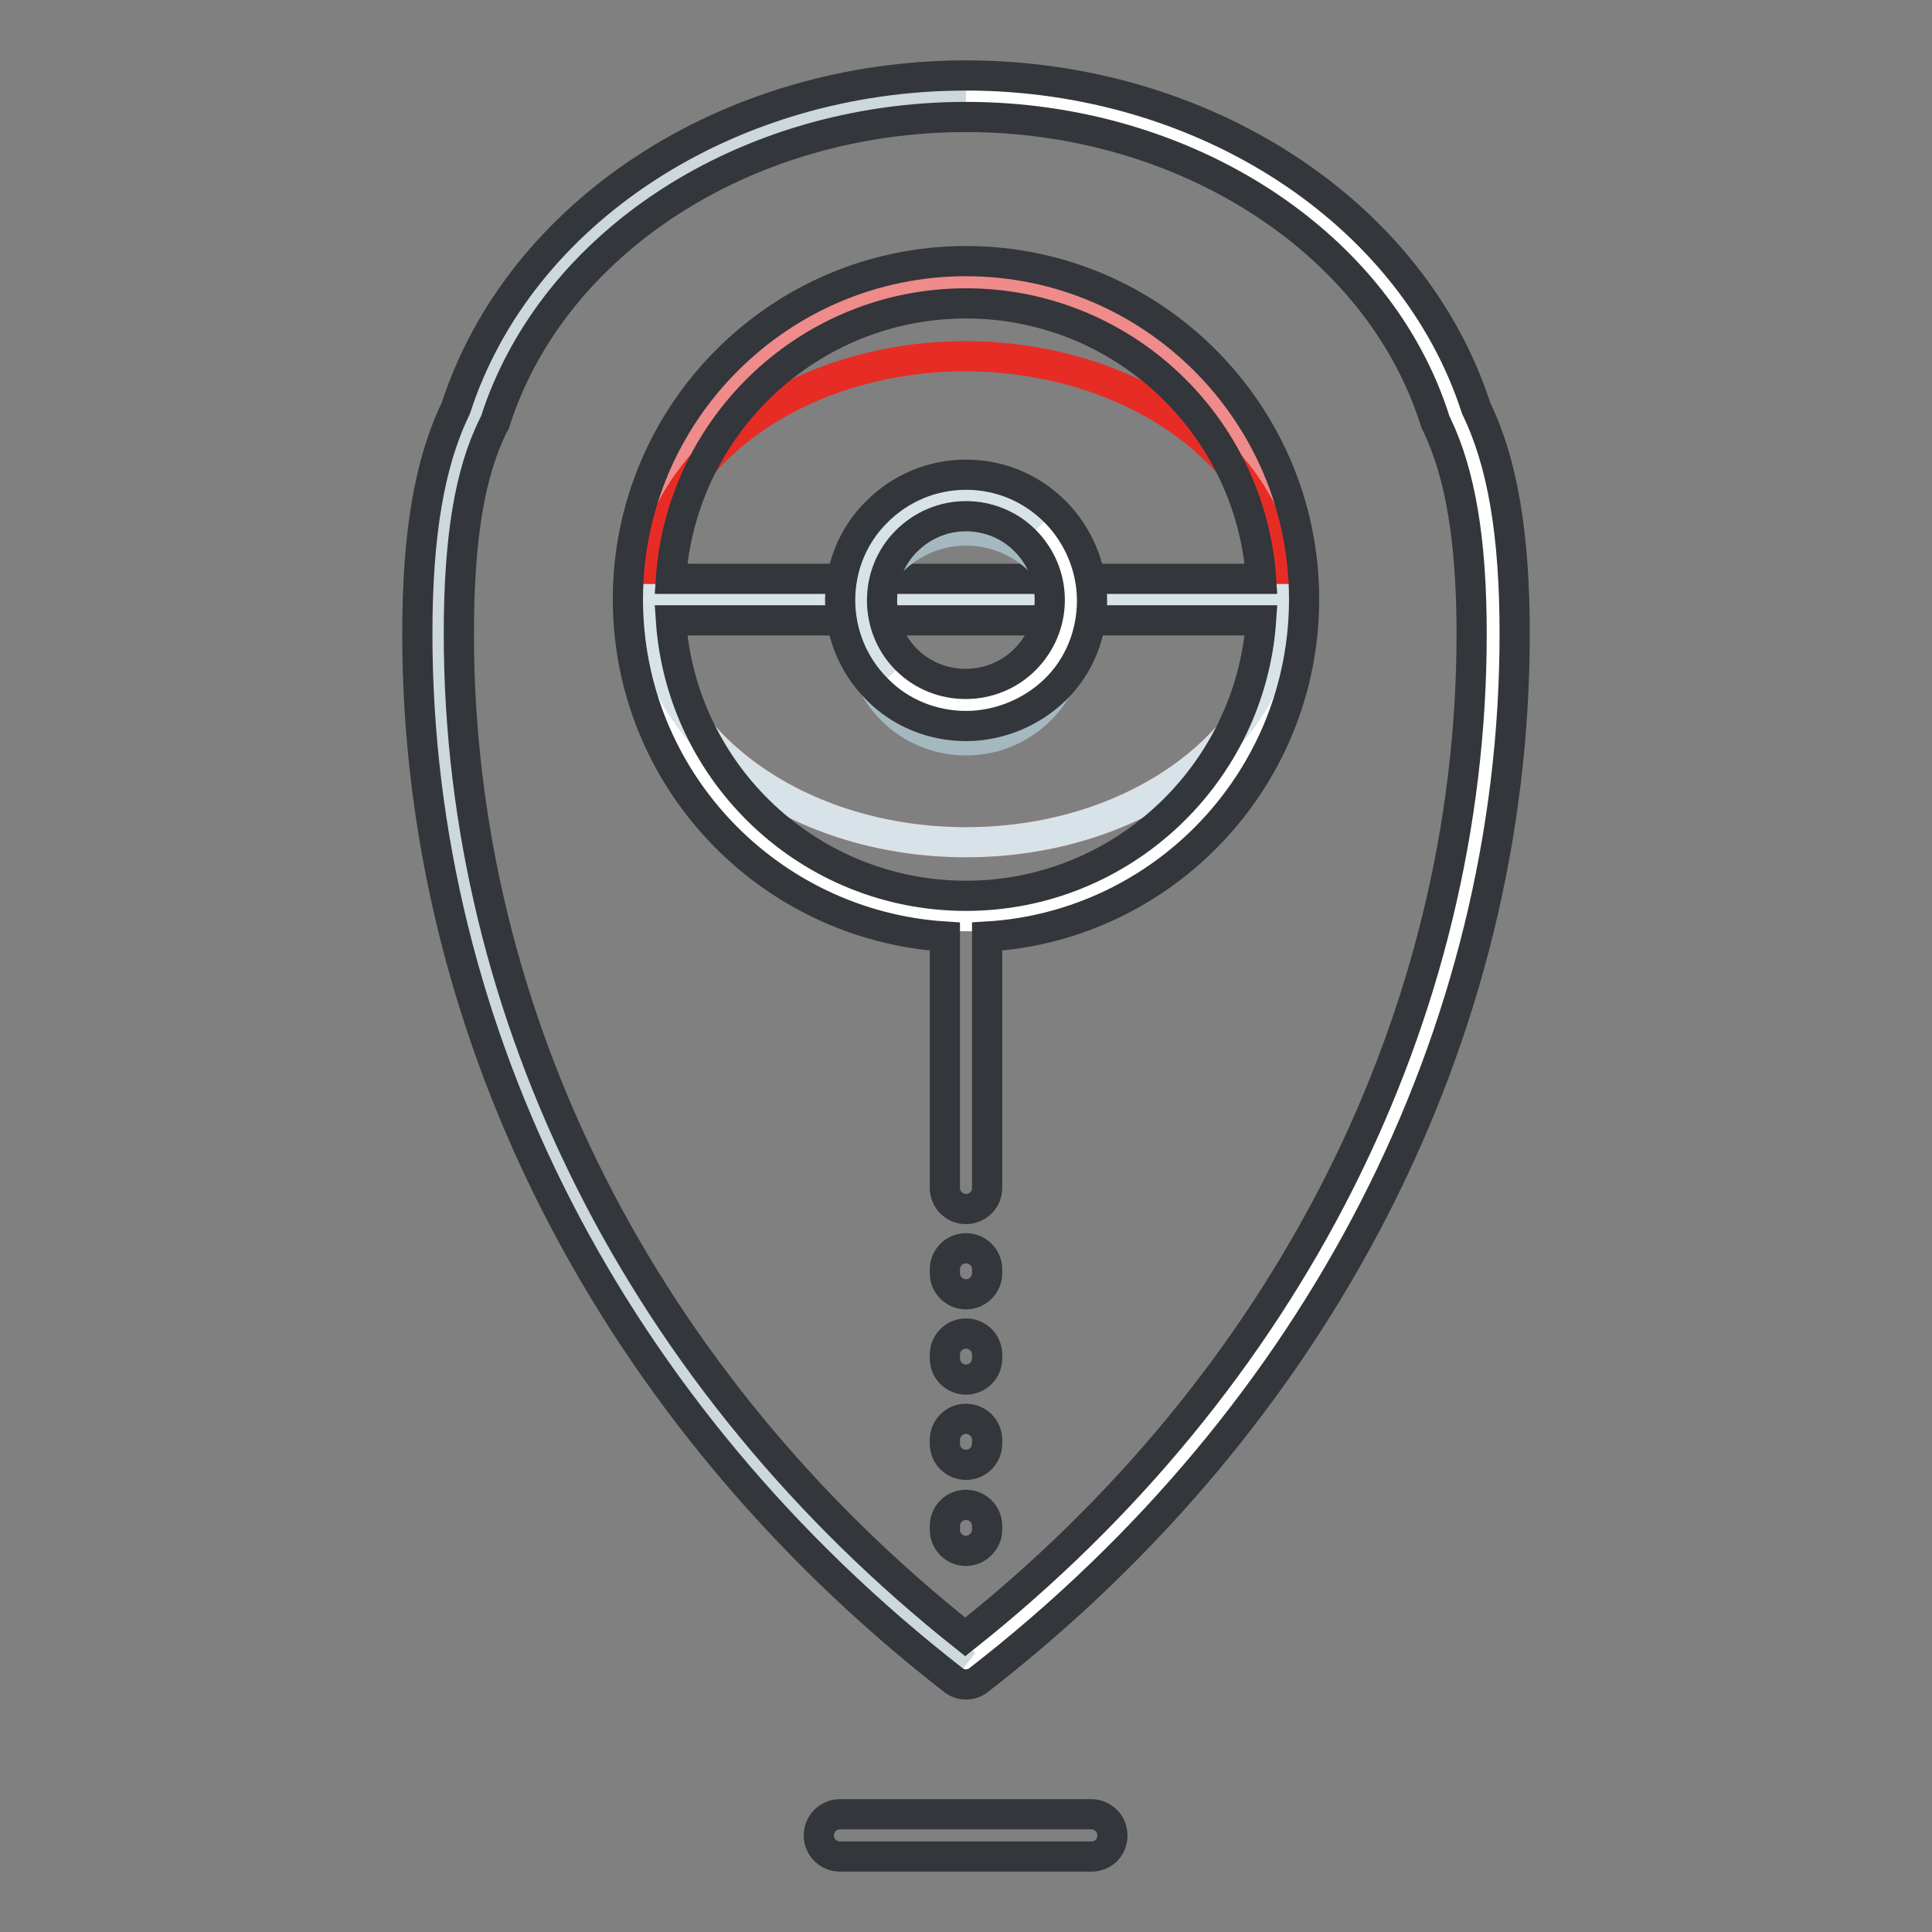 <?xml version="1.0" encoding="utf-8"?>
<!-- Svg Vector Icons : http://www.onlinewebfonts.com/icon -->
<!DOCTYPE svg PUBLIC "-//W3C//DTD SVG 1.1//EN" "http://www.w3.org/Graphics/SVG/1.1/DTD/svg11.dtd">
<svg version="1.1" xmlns="http://www.w3.org/2000/svg" xmlns:xlink="http://www.w3.org/1999/xlink" x="0px" y="0px" viewBox="0 0 256 256" enable-background="new 0 0 256 256" xml:space="preserve">
<rect x="0" y="0" width="256" height="256" fill="#808080" stroke="none"/>
<g> <path stroke-width="4" fill-opacity="0" stroke="#ffffff"  d="M58.1,84c0,53.3,27.1,103.1,69.9,136.5c42.9-33.3,69.9-83.2,69.9-136.5c0-13.3-1.7-22.3-4.9-28.9 c-7.7-24.4-33.9-42.4-65-42.4c-31.1,0-57.3,18-65,42.4C59.8,61.7,58.1,70.7,58.1,84z"/> <path stroke-width="4" fill-opacity="0" stroke="#cdd8db"  d="M128,12.8c-31.1,0-57.3,18-65,42.4c-3.2,6.6-4.9,15.6-4.9,28.9c0,53.3,27.1,103.1,69.9,136.5"/> <path stroke-width="4" fill-opacity="0" stroke="#33363a"  d="M128,223.2c-0.6,0-1.2-0.2-1.7-0.6c-45.1-35.1-71-85.6-71-138.6c0-13.2,1.6-22.7,5.1-29.9 C68.8,28.1,96.5,10,128,10c31.5,0,59.2,18.1,67.6,44.1c3.5,7.2,5.1,16.7,5.1,29.9c0,53.1-25.9,103.6-71,138.6 C129.2,223,128.6,223.2,128,223.2z M128,15.5c-29.2,0-54.8,16.6-62.4,40.4c0,0.1-0.1,0.3-0.2,0.4c-3.2,6.4-4.6,15.2-4.6,27.7 c0,50.7,24.4,99,67.1,132.9c42.7-33.9,67.1-82.3,67.1-132.9c0-12.4-1.5-21.2-4.6-27.7c-0.1-0.1-0.1-0.2-0.2-0.4 C182.8,32.2,157.2,15.5,128,15.5z"/> <path stroke-width="4" fill-opacity="0" stroke="#ef8b8b"  d="M86,79.4c0,23.2,18.8,42,42,42s42-18.8,42-42c0,0,0,0,0,0c0-23.2-18.8-42-42-42C104.8,37.4,86,56.2,86,79.4 L86,79.4z"/> <path stroke-width="4" fill-opacity="0" stroke="#e72c25"  d="M170,79.4c0,17.8-18.8,32.2-42,32.2c-23.2,0-42-14.4-42-32.2c0-17.8,18.8-32.2,42-32.2 C151.2,47.3,170,61.7,170,79.4L170,79.4z"/> <path stroke-width="4" fill-opacity="0" stroke="#ffffff"  d="M86,79.4c0,23.2,18.8,42,42,42c23.2,0,42-18.8,42-42H86z"/> <path stroke-width="4" fill-opacity="0" stroke="#d7e3e8"  d="M128,111.6c23.2,0,42-14.4,42-32.2H86C86,97.2,104.8,111.6,128,111.6L128,111.6z"/> <path stroke-width="4" fill-opacity="0" stroke="#33363a"  d="M172.8,79.4c0-24.7-20.1-44.8-44.8-44.8S83.2,54.7,83.2,79.4c0,23.8,18.6,43.2,42,44.7c0,0,0,0,0,0v33.3 c0,1.5,1.2,2.8,2.8,2.8c1.5,0,2.8-1.2,2.8-2.8c0,0,0,0,0,0v-33.3c0,0,0,0,0,0C154.2,122.7,172.8,103.2,172.8,79.4L172.8,79.4z  M128,40.2c20.7,0,37.7,16.1,39.1,36.5H88.9C90.3,56.3,107.3,40.2,128,40.2z M128,118.7c-20.7,0-37.7-16.1-39.1-36.5h78.2 C165.7,102.5,148.7,118.7,128,118.7z M144.6,246h-33.3c-1.5,0-2.8-1.2-2.8-2.8c0-1.5,1.2-2.8,2.8-2.8c0,0,0,0,0,0h33.3 c1.5,0,2.8,1.2,2.8,2.8C147.4,244.8,146.2,246,144.6,246L144.6,246z M128,171.5c-1.5,0-2.8-1.2-2.8-2.8l0,0v-0.5 c0-1.5,1.2-2.8,2.8-2.8c1.5,0,2.8,1.2,2.8,2.8c0,0,0,0,0,0v0.5C130.8,170.3,129.5,171.5,128,171.5L128,171.5z M128,182.8 c-1.5,0-2.8-1.2-2.8-2.8l0,0v-0.5c0-1.5,1.2-2.8,2.8-2.8c1.5,0,2.8,1.2,2.8,2.8c0,0,0,0,0,0v0.5C130.8,181.6,129.5,182.8,128,182.8 L128,182.8z M128,194.1c-1.5,0-2.8-1.2-2.8-2.8l0,0v-0.5c0-1.5,1.2-2.8,2.8-2.8c1.5,0,2.8,1.2,2.8,2.8c0,0,0,0,0,0v0.5 C130.8,192.9,129.5,194.1,128,194.1L128,194.1z M128,205.5c-1.5,0-2.8-1.2-2.8-2.8l0,0v-0.5c0-1.5,1.2-2.8,2.8-2.8 c1.5,0,2.8,1.2,2.8,2.8c0,0,0,0,0,0v0.5C130.8,204.2,129.5,205.5,128,205.5L128,205.5z"/> <path stroke-width="4" fill-opacity="0" stroke="#a5b8bf"  d="M114.1,84.2c0,7.7,6.2,13.9,13.9,13.9c7.7,0,13.9-6.2,13.9-13.9c0-7.7-6.2-13.9-13.9-13.9 C120.3,70.3,114.1,76.6,114.1,84.2z"/> <path stroke-width="4" fill-opacity="0" stroke="#ffffff"  d="M114.1,79.5c0,7.7,6.2,13.9,13.9,13.9c7.7,0,13.9-6.2,13.9-13.9c0-7.7-6.2-13.9-13.9-13.9 C120.3,65.6,114.1,71.8,114.1,79.5z"/> <path stroke-width="4" fill-opacity="0" stroke="#d7e3e8"  d="M118.2,89.3c-5.4-5.4-5.4-14.2,0-19.6c5.4-5.4,14.2-5.4,19.6,0c0,0,0,0,0,0"/> <path stroke-width="4" fill-opacity="0" stroke="#33363a"  d="M128,96.2c-4.4,0-8.7-1.7-11.8-4.9c-6.5-6.5-6.5-17.1,0-23.5c3.1-3.1,7.3-4.9,11.8-4.9 c4.4,0,8.6,1.7,11.8,4.9c3.1,3.1,4.9,7.4,4.9,11.8c0,4.4-1.7,8.7-4.9,11.8C136.7,94.4,132.4,96.2,128,96.2z M128,68.4 c-3,0-5.8,1.2-7.9,3.3c-4.3,4.3-4.3,11.4,0,15.7c4.3,4.3,11.4,4.3,15.7,0c2.1-2.1,3.3-4.9,3.3-7.9c0-3-1.2-5.8-3.3-7.9 C133.8,69.6,131,68.4,128,68.4L128,68.4z"/></g>
</svg>